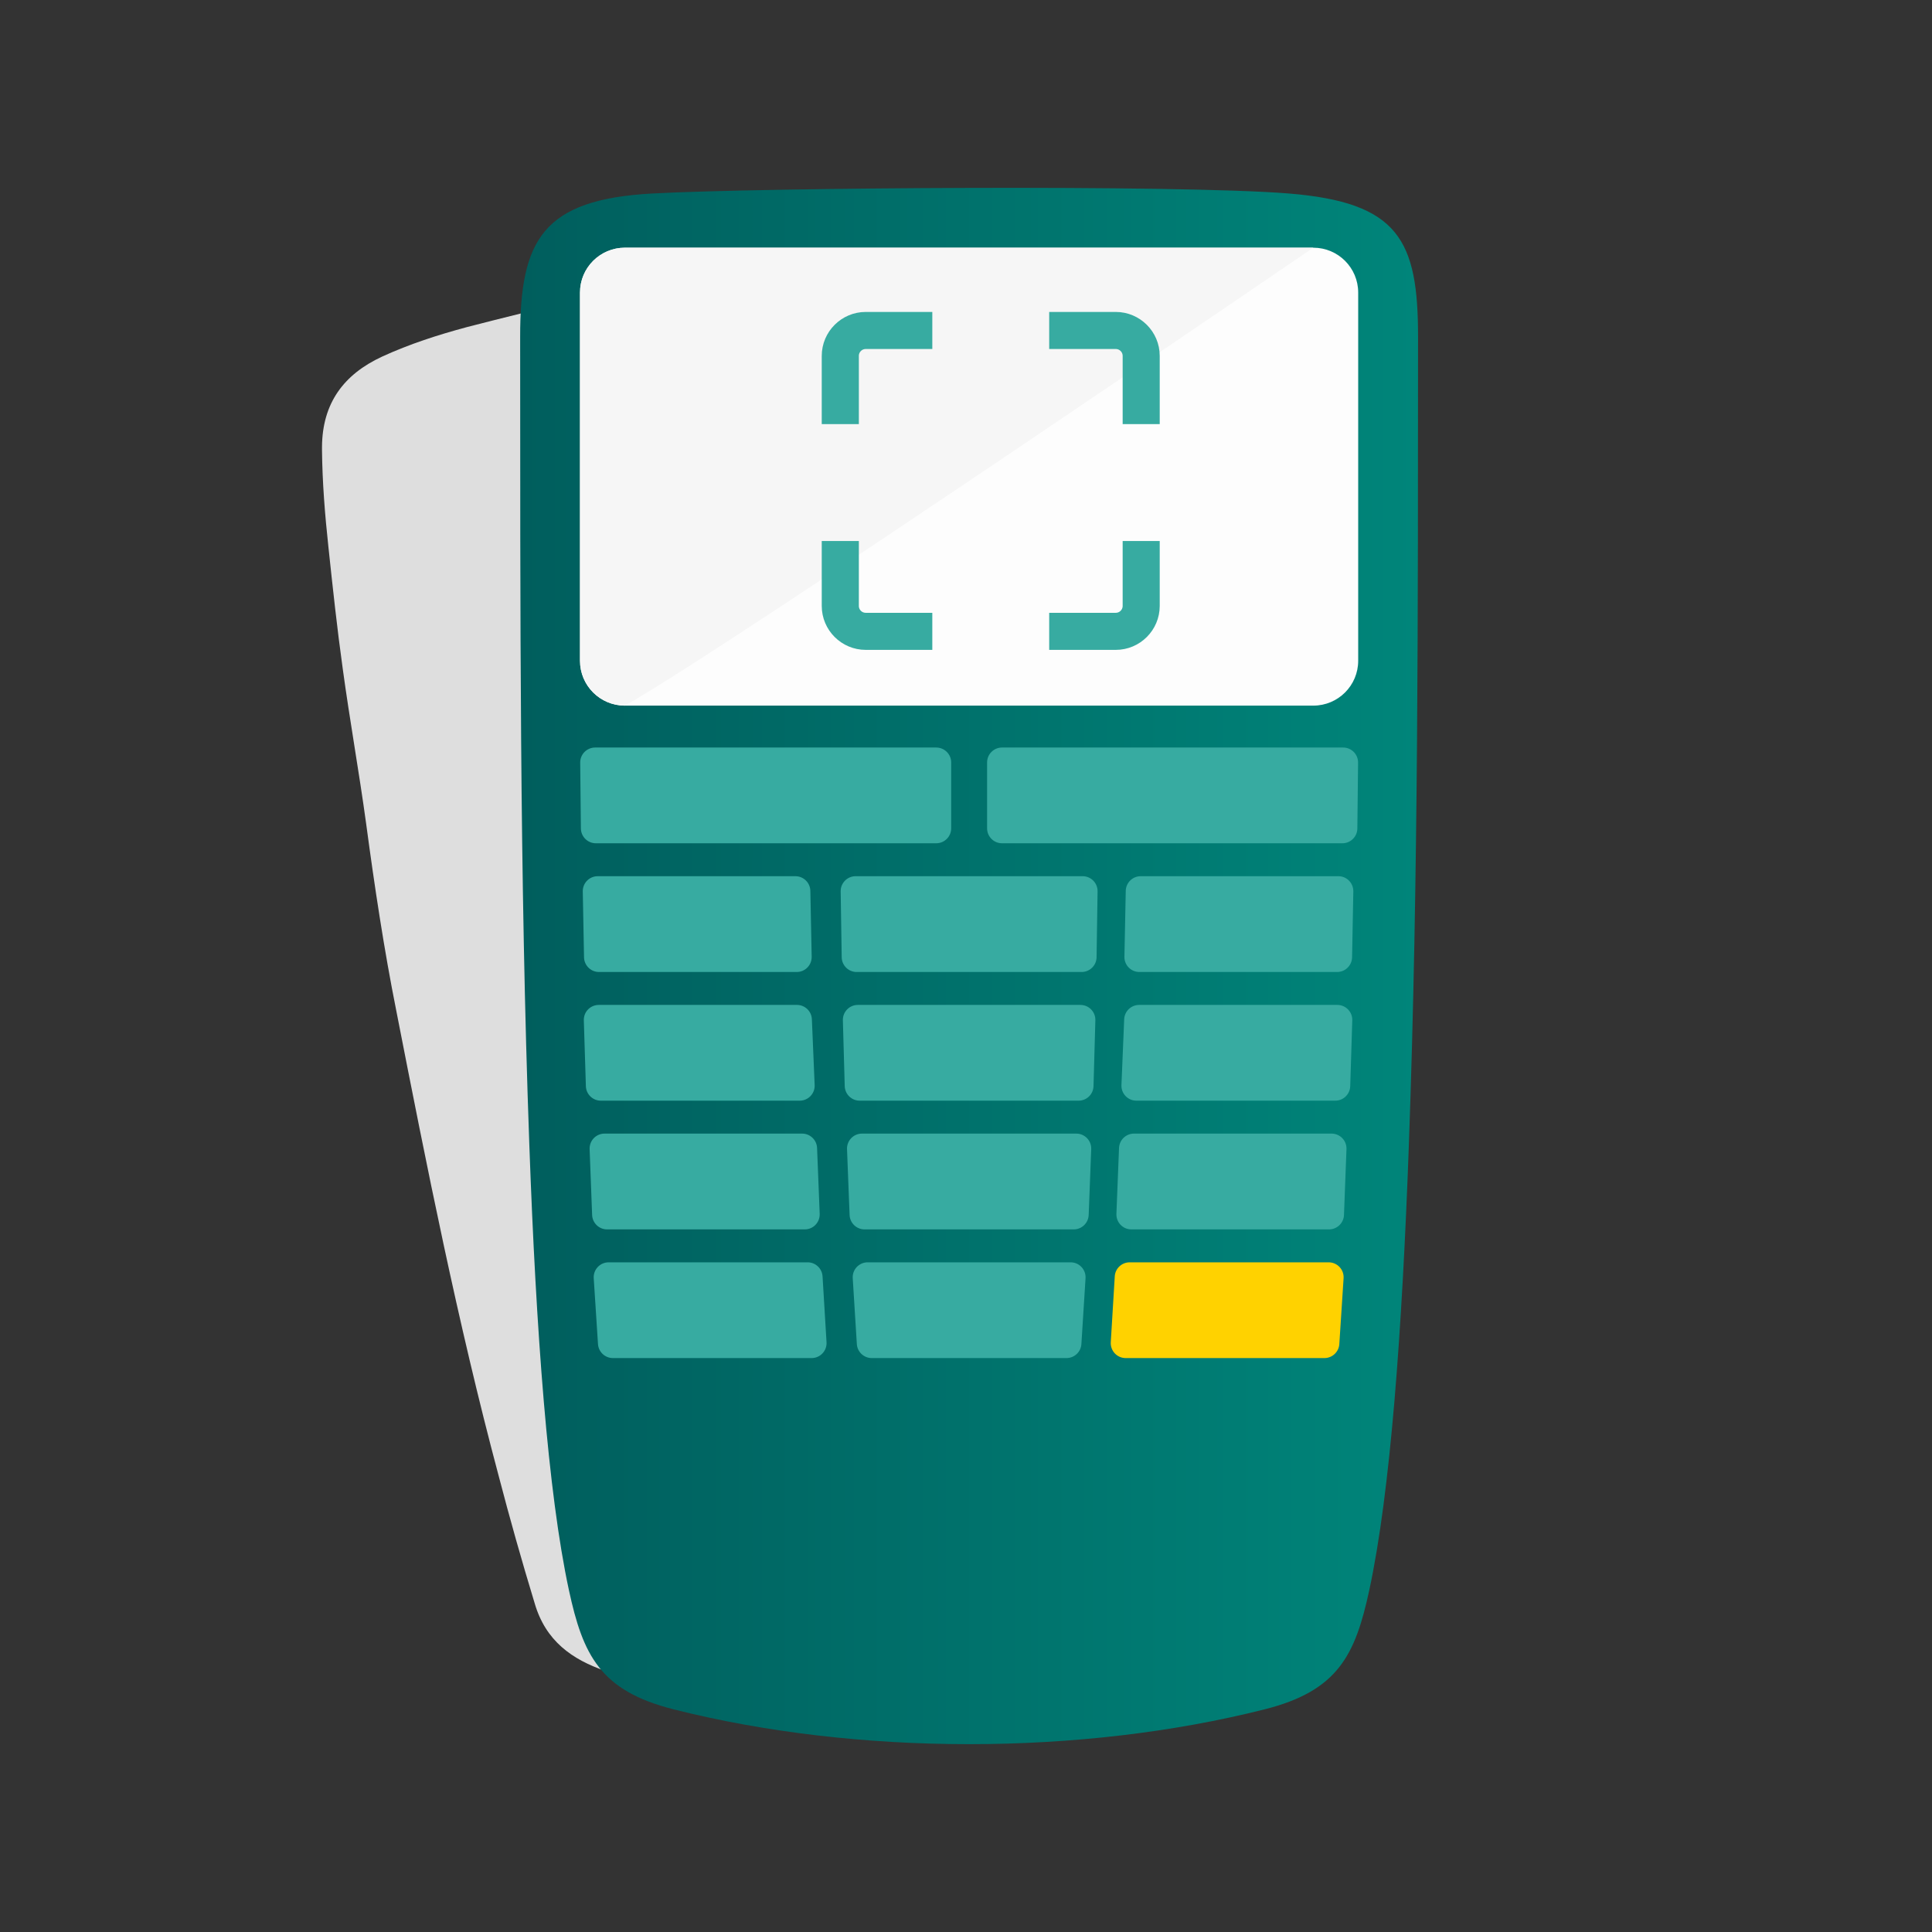 <svg width="48" height="48" viewBox="0 0 48 48" fill="none" xmlns="http://www.w3.org/2000/svg">
<rect x="0" y="0" width="48" height="48" fill="#333333" stroke="none"/>
<path fill-rule="evenodd" clip-rule="evenodd" d="M21.676 6.062C20.106 6.316 18.544 6.604 16.983 6.902V6.902C15.17 7.241 13.386 7.666 11.599 8.127V8.127C10.879 8.321 10.177 8.546 9.493 8.86V8.86C8.533 9.305 8.008 10.022 8 11.103V11.103V11.15C8 11.16 8 11.17 8 11.181V11.181C8.008 11.984 8.073 12.788 8.159 13.587V13.587C8.267 14.6 8.375 15.614 8.516 16.62V16.62C8.69 17.896 8.92 19.172 9.096 20.458V20.458C9.305 22.015 9.539 23.577 9.846 25.113V25.113C10.603 28.984 11.371 32.853 12.387 36.659V36.659C12.663 37.718 12.964 38.784 13.284 39.834V39.834C13.556 40.767 14.209 41.231 15.051 41.518V41.518C16.018 41.84 17.005 41.948 18 41.949V41.949H18.01C18.329 41.949 18.648 41.937 18.968 41.919V41.919C20.718 41.823 22.449 41.581 24.36 41.165V41.165C25.742 40.938 27.27 40.485 28.736 39.895V39.895C29.872 39.408 30.998 38.877 31.888 37.969V37.969C32.451 37.404 32.7 36.743 32.633 35.928V35.928C32.545 34.738 32.362 33.58 32.187 32.407V32.407C31.97 30.98 31.712 29.571 31.43 28.157V28.157C30.99 25.923 30.519 23.708 30.048 21.492V21.492C29.907 20.808 29.734 20.142 29.56 19.464V19.464C29.32 18.524 29.047 17.591 28.839 16.644V16.644C28.606 15.576 28.3 14.535 28.012 13.478V13.478C27.716 12.377 27.376 11.285 27.036 10.193V10.193C26.737 9.242 26.462 8.298 26.047 7.394V7.394C25.653 6.531 24.99 6.07 24.052 5.975V5.975C23.773 5.945 23.494 5.931 23.217 5.931V5.931C22.699 5.931 22.184 5.98 21.676 6.062" fill="#DEDEDE"/>
<path fill-rule="evenodd" clip-rule="evenodd" d="M16.212 4.807C13.477 4.955 12.921 5.963 12.923 8.372C12.927 15.062 12.909 21.756 13.151 28.443C13.319 33.095 13.611 37.078 14.135 39.509C14.483 41.119 14.91 42.006 16.731 42.467C21.298 43.622 26.855 43.622 31.423 42.467C33.244 42.006 33.671 41.119 34.019 39.509C34.543 37.078 34.835 33.095 35.003 28.443C35.244 21.756 35.227 15.062 35.231 8.372C35.233 5.963 34.751 5.029 32.017 4.807C29.282 4.585 18.946 4.659 16.212 4.807Z" fill="url(#paint0_linear_7538_345251)"/>
<path d="M14.41 7.269C14.41 6.653 14.909 6.154 15.526 6.154H32.629C33.245 6.154 33.744 6.653 33.744 7.269V16.416C33.744 17.032 33.245 17.531 32.629 17.531H15.526C14.909 17.531 14.41 17.032 14.41 16.416V7.269Z" fill="#FDFDFD"/>
<path d="M14.41 7.269C14.41 6.653 14.909 6.154 15.526 6.154H32.629C32.629 6.154 18.125 16.067 15.526 17.531C14.909 17.531 14.41 17.032 14.41 16.416V7.269Z" fill="#F6F6F6"/>
<path fill-rule="evenodd" clip-rule="evenodd" d="M27.721 8.421C27.953 8.421 28.142 8.61 28.142 8.842V10.287H28.563V8.842C28.563 8.378 28.185 8 27.721 8H26.317V8.421H27.721Z" fill="#37ABA1" stroke="#37ABA1" stroke-width="0.5"/>
<path fill-rule="evenodd" clip-rule="evenodd" d="M21.088 8.842C21.088 8.61 21.276 8.421 21.509 8.421H22.913V8H21.509C21.044 8 20.666 8.378 20.666 8.842V10.287H21.088V8.842Z" fill="#37ABA1" stroke="#37ABA1" stroke-width="0.5"/>
<path fill-rule="evenodd" clip-rule="evenodd" d="M28.142 15.054C28.142 15.286 27.953 15.475 27.721 15.475H26.317V15.896H27.721C28.185 15.896 28.563 15.518 28.563 15.054V13.691H28.142V15.054Z" fill="#37ABA1" stroke="#37ABA1" stroke-width="0.5"/>
<path fill-rule="evenodd" clip-rule="evenodd" d="M21.509 15.475C21.276 15.475 21.088 15.286 21.088 15.054V13.691H20.666V15.054C20.666 15.518 21.044 15.896 21.509 15.896H22.913V15.475H21.509Z" fill="#37ABA1" stroke="#37ABA1" stroke-width="0.5"/>
<path d="M14.415 18.947C14.413 18.74 14.58 18.572 14.787 18.572H23.26C23.465 18.572 23.632 18.738 23.632 18.943V20.579C23.632 20.785 23.465 20.951 23.26 20.951H14.804C14.6 20.951 14.435 20.787 14.432 20.583L14.415 18.947Z" fill="#37ABA1"/>
<path d="M33.741 18.947C33.743 18.74 33.576 18.572 33.369 18.572H24.896C24.69 18.572 24.524 18.738 24.524 18.943V20.579C24.524 20.785 24.69 20.951 24.896 20.951H33.351C33.555 20.951 33.721 20.787 33.723 20.583L33.741 18.947Z" fill="#37ABA1"/>
<path d="M14.479 22.148C14.475 21.94 14.642 21.769 14.85 21.769H19.762C19.964 21.769 20.129 21.931 20.133 22.133L20.166 23.769C20.17 23.978 20.003 24.149 19.794 24.149H14.882C14.679 24.149 14.514 23.986 14.51 23.784L14.479 22.148Z" fill="#37ABA1"/>
<path d="M14.505 25.35C14.498 25.14 14.667 24.967 14.877 24.967H19.8C19.999 24.967 20.163 25.124 20.171 25.323L20.24 26.959C20.249 27.17 20.08 27.346 19.868 27.346H14.928C14.727 27.346 14.562 27.187 14.556 26.986L14.505 25.35Z" fill="#37ABA1"/>
<path d="M14.649 28.55C14.641 28.339 14.809 28.164 15.02 28.164H19.928C20.128 28.164 20.292 28.322 20.3 28.521L20.365 30.157C20.373 30.368 20.205 30.544 19.994 30.544H15.083C14.883 30.544 14.719 30.386 14.711 30.186L14.649 28.55Z" fill="#37ABA1"/>
<path d="M14.751 31.758C14.737 31.543 14.907 31.362 15.122 31.362H20.065C20.262 31.362 20.424 31.515 20.436 31.711L20.535 33.347C20.548 33.561 20.378 33.741 20.164 33.741H15.228C15.032 33.741 14.87 33.589 14.857 33.394L14.751 31.758Z" fill="#37ABA1"/>
<path d="M33.381 31.758C33.395 31.543 33.225 31.362 33.01 31.362H28.067C27.87 31.362 27.707 31.515 27.696 31.711L27.597 33.347C27.584 33.561 27.753 33.741 27.968 33.741H32.904C33.1 33.741 33.262 33.589 33.275 33.394L33.381 31.758Z" fill="#FFD200"/>
<path d="M33.623 22.148C33.627 21.94 33.46 21.769 33.252 21.769H28.34C28.138 21.769 27.973 21.931 27.969 22.133L27.936 23.769C27.931 23.978 28.099 24.149 28.308 24.149H33.22C33.423 24.149 33.588 23.986 33.592 23.784L33.623 22.148Z" fill="#37ABA1"/>
<path d="M33.597 25.35C33.603 25.14 33.435 24.967 33.225 24.967H28.302C28.103 24.967 27.939 25.124 27.93 25.323L27.862 26.959C27.853 27.17 28.022 27.346 28.234 27.346H33.174C33.375 27.346 33.539 27.187 33.546 26.986L33.597 25.35Z" fill="#37ABA1"/>
<path d="M33.453 28.55C33.461 28.339 33.293 28.164 33.082 28.164H28.174C27.974 28.164 27.81 28.322 27.802 28.521L27.737 30.157C27.728 30.368 27.897 30.544 28.108 30.544H33.019C33.219 30.544 33.383 30.386 33.391 30.186L33.453 28.55Z" fill="#37ABA1"/>
<path d="M21.313 24.967C21.103 24.967 20.935 25.14 20.941 25.349L20.987 26.985C20.993 27.186 21.157 27.346 21.359 27.346H26.797C26.998 27.346 27.163 27.186 27.168 26.985L27.214 25.349C27.22 25.14 27.052 24.967 26.843 24.967H21.313Z" fill="#37ABA1"/>
<path d="M21.416 28.164C21.204 28.164 21.036 28.34 21.044 28.55L21.108 30.186C21.116 30.386 21.28 30.544 21.48 30.544H26.676C26.876 30.544 27.04 30.386 27.048 30.186L27.111 28.55C27.12 28.34 26.951 28.164 26.74 28.164H21.416Z" fill="#37ABA1"/>
<path d="M21.556 31.362C21.342 31.362 21.172 31.543 21.186 31.757L21.288 33.393C21.3 33.589 21.463 33.741 21.659 33.741H26.496C26.692 33.741 26.855 33.589 26.867 33.393L26.97 31.757C26.983 31.543 26.814 31.362 26.599 31.362H21.556Z" fill="#37ABA1"/>
<path d="M21.258 21.769C21.05 21.769 20.883 21.939 20.886 22.147L20.912 23.783C20.915 23.986 21.08 24.149 21.283 24.149H26.872C27.075 24.149 27.241 23.986 27.244 23.783L27.269 22.147C27.273 21.939 27.105 21.769 26.898 21.769H21.258Z" fill="#37ABA1"/>
<defs>
<linearGradient id="paint0_linear_7538_345251" x1="12.923" y1="24" x2="35.231" y2="24" gradientUnits="userSpaceOnUse">
<stop stop-color="#005E5D"/>
<stop offset="1" stop-color="#00857A"/>
</linearGradient>
</defs>
</svg>
